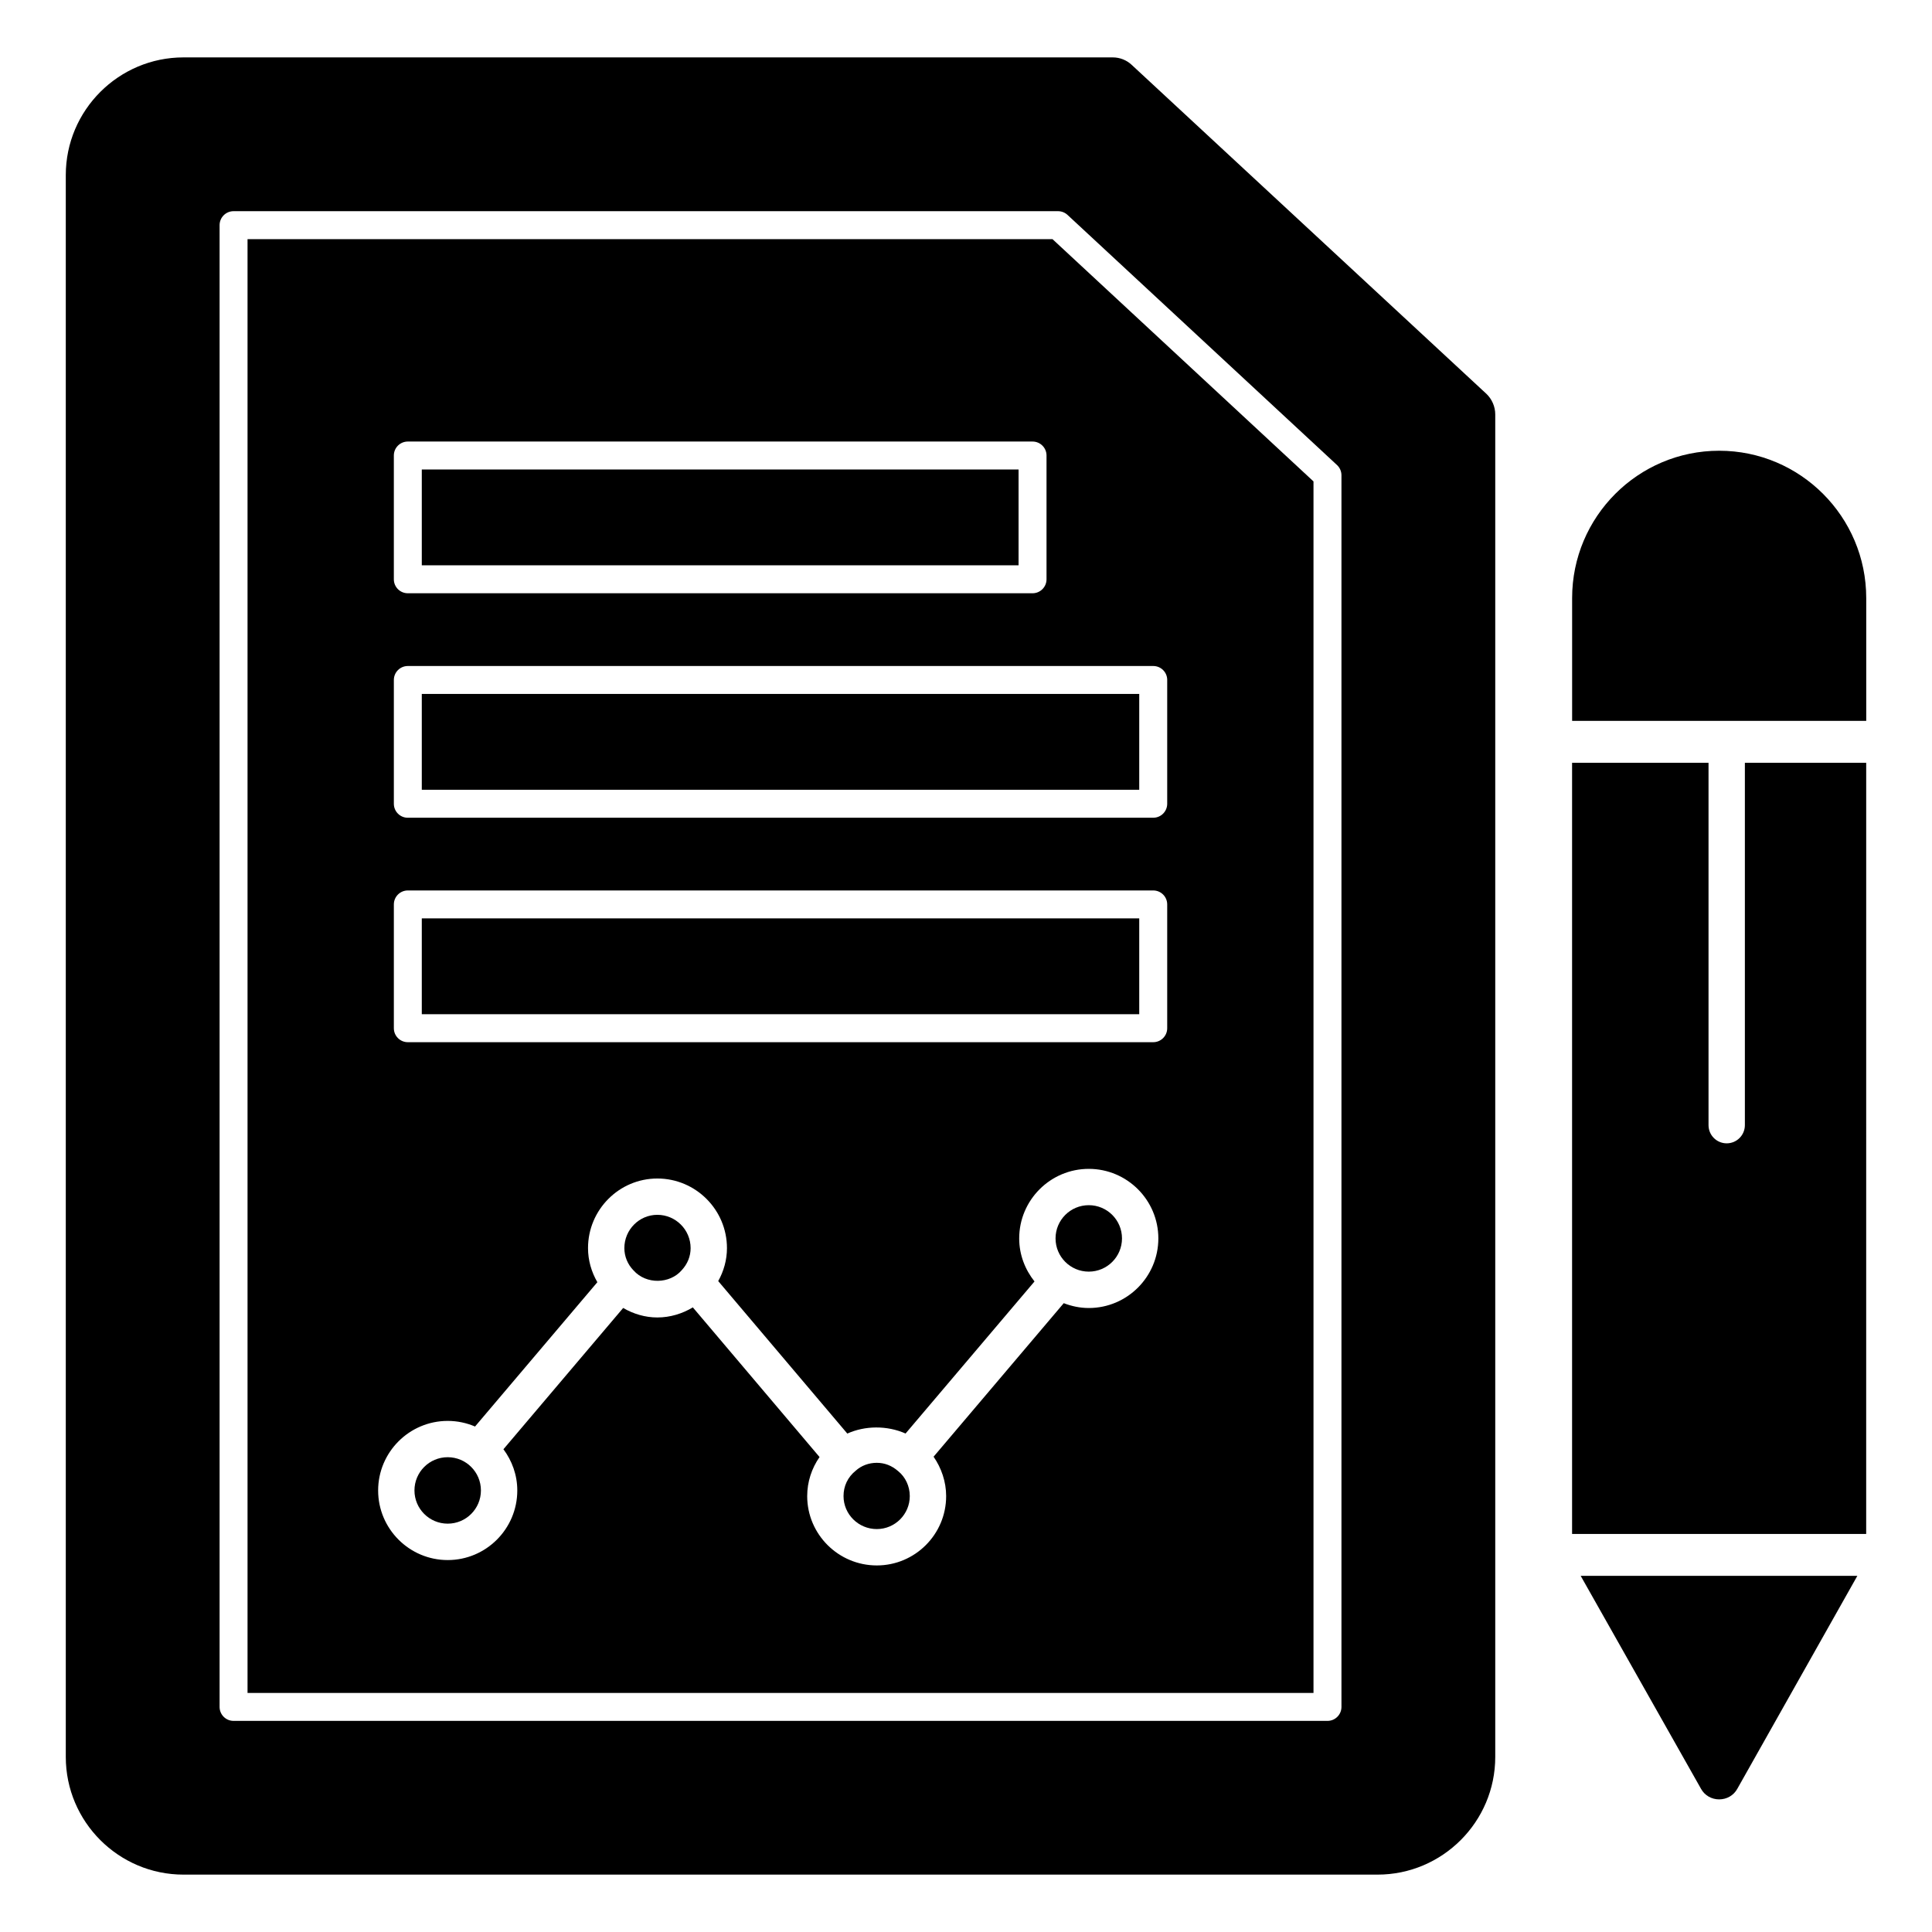 <?xml version="1.0" encoding="UTF-8"?>
<!-- Uploaded to: SVG Repo, www.svgrepo.com, Generator: SVG Repo Mixer Tools -->
<svg fill="#000000" width="800px" height="800px" version="1.1" viewBox="144 144 512 512" xmlns="http://www.w3.org/2000/svg">
 <g>
  <path d="m376.36 531.66c-2.113 0-4.098 0.742-5.582 2.086-2.141 1.723-3.234 4.102-3.234 6.731 0 4.824 3.957 8.742 8.816 8.742 4.82 0 8.742-3.922 8.742-8.742 0-2.594-1.152-5.066-3.086-6.613-1.703-1.488-3.606-2.203-5.656-2.203z"/>
  <path d="m441.34 472.19c0 4.863-3.941 8.805-8.805 8.805s-8.805-3.941-8.805-8.805c0-4.863 3.941-8.805 8.805-8.805s8.805 3.941 8.805 8.805"/>
  <path d="m537.88 248.34-93.945-87.129c-1.332-1.258-3.113-2-5.039-2h-246.27c-17.188 0-31.191 14.004-31.191 31.191v419.2c0 17.188 14.004 31.191 31.191 31.191h316.44c17.188 0 31.191-14.004 31.191-31.191v-355.78c0-2.074-0.887-4.074-2.371-5.484zm-38.379 348.01c0 2.047-1.66 3.703-3.703 3.703h-289.9c-2.047 0-3.703-1.656-3.703-3.703v-392.68c0-2.047 1.66-3.703 3.703-3.703h218.49c0.934 0 1.836 0.355 2.519 0.988l71.41 66.281c0.758 0.703 1.184 1.688 1.184 2.719z"/>
  <path d="m255.78 268.42h158.15v25.391h-158.15z"/>
  <path d="m255.78 387.38h190.13v25.395h-190.13z"/>
  <path d="m271.45 538.98c0 4.863-3.941 8.805-8.805 8.805-4.863 0-8.809-3.941-8.809-8.805s3.945-8.805 8.809-8.805c4.863 0 8.805 3.941 8.805 8.805"/>
  <path d="m327.02 474.76c0-4.863-3.957-8.82-8.816-8.82-4.82 0-8.742 3.957-8.742 8.82 0 2.199 0.859 4.297 2.422 5.906 3.41 3.82 9.664 3.562 12.758-0.023 1.578-1.691 2.379-3.727 2.379-5.883z"/>
  <path d="m209.6 207.38v385.27h282.49v-321.07l-69.16-64.195zm38.773 57.336c0-2.047 1.66-3.703 3.703-3.703h165.56c2.047 0 3.703 1.656 3.703 3.703v32.801c0 2.047-1.66 3.703-3.703 3.703h-165.56c-2.047 0-3.703-1.656-3.703-3.703zm184.16 225.92c-2.344 0-4.566-0.484-6.629-1.281l-34.496 40.688c2.074 2.988 3.332 6.641 3.332 10.438 0 10.133-8.242 18.375-18.375 18.375-10.172 0-18.449-8.242-18.449-18.375 0-3.816 1.207-7.375 3.273-10.352l-33.578-39.66c-2.777 1.664-6 2.672-9.406 2.672-3.254 0-6.344-0.941-9.059-2.516l-31.73 37.438c2.277 3.066 3.672 6.824 3.672 10.93 0 10.164-8.27 18.438-18.438 18.438-10.164 0-18.438-8.27-18.438-18.438 0-10.164 8.27-18.438 18.438-18.438 2.57 0 5.016 0.535 7.242 1.488l32.418-38.25c-1.566-2.699-2.477-5.793-2.477-9.027 0-10.172 8.242-18.449 18.375-18.449 10.172 0 18.445 8.277 18.445 18.449 0 3.109-0.844 6.086-2.316 8.734l34.211 40.41c4.672-2.109 10.508-2.195 15.438-0.012l34.172-40.301c-2.5-3.148-4.059-7.074-4.059-11.398 0-10.164 8.27-18.438 18.438-18.438 10.168 0 18.438 8.27 18.438 18.438-0.004 10.164-8.273 18.438-18.441 18.438zm20.789-74.148c0 2.047-1.66 3.703-3.703 3.703h-197.54c-2.047 0-3.703-1.656-3.703-3.703v-32.805c0-2.047 1.66-3.703 3.703-3.703h197.54c2.047 0 3.703 1.656 3.703 3.703zm0-92.289v32.805c0 2.047-1.66 3.703-3.703 3.703l-197.54 0.004c-2.047 0-3.703-1.656-3.703-3.703v-32.805c0-2.047 1.66-3.703 3.703-3.703h197.54c2.047-0.004 3.707 1.652 3.707 3.699z"/>
  <path d="m255.78 327.9h190.13v25.395h-190.13z"/>
  <path d="m638.57 335.04v-32.543c0-21.559-17.484-39.047-38.969-39.047-21.488 0-38.973 17.484-38.973 39.047v32.543z"/>
  <path d="m606.41 442.18c0 2.66-2.156 4.816-4.816 4.816s-4.816-2.156-4.816-4.816v-96.031h-36.16v204.36h77.941l0.004-204.36h-32.152z"/>
  <path d="m562.9 561.62 31.879 56.418c0.965 1.777 2.816 2.816 4.816 2.816s3.852-1.035 4.816-2.816l31.805-56.422z"/>
 </g>
</svg>